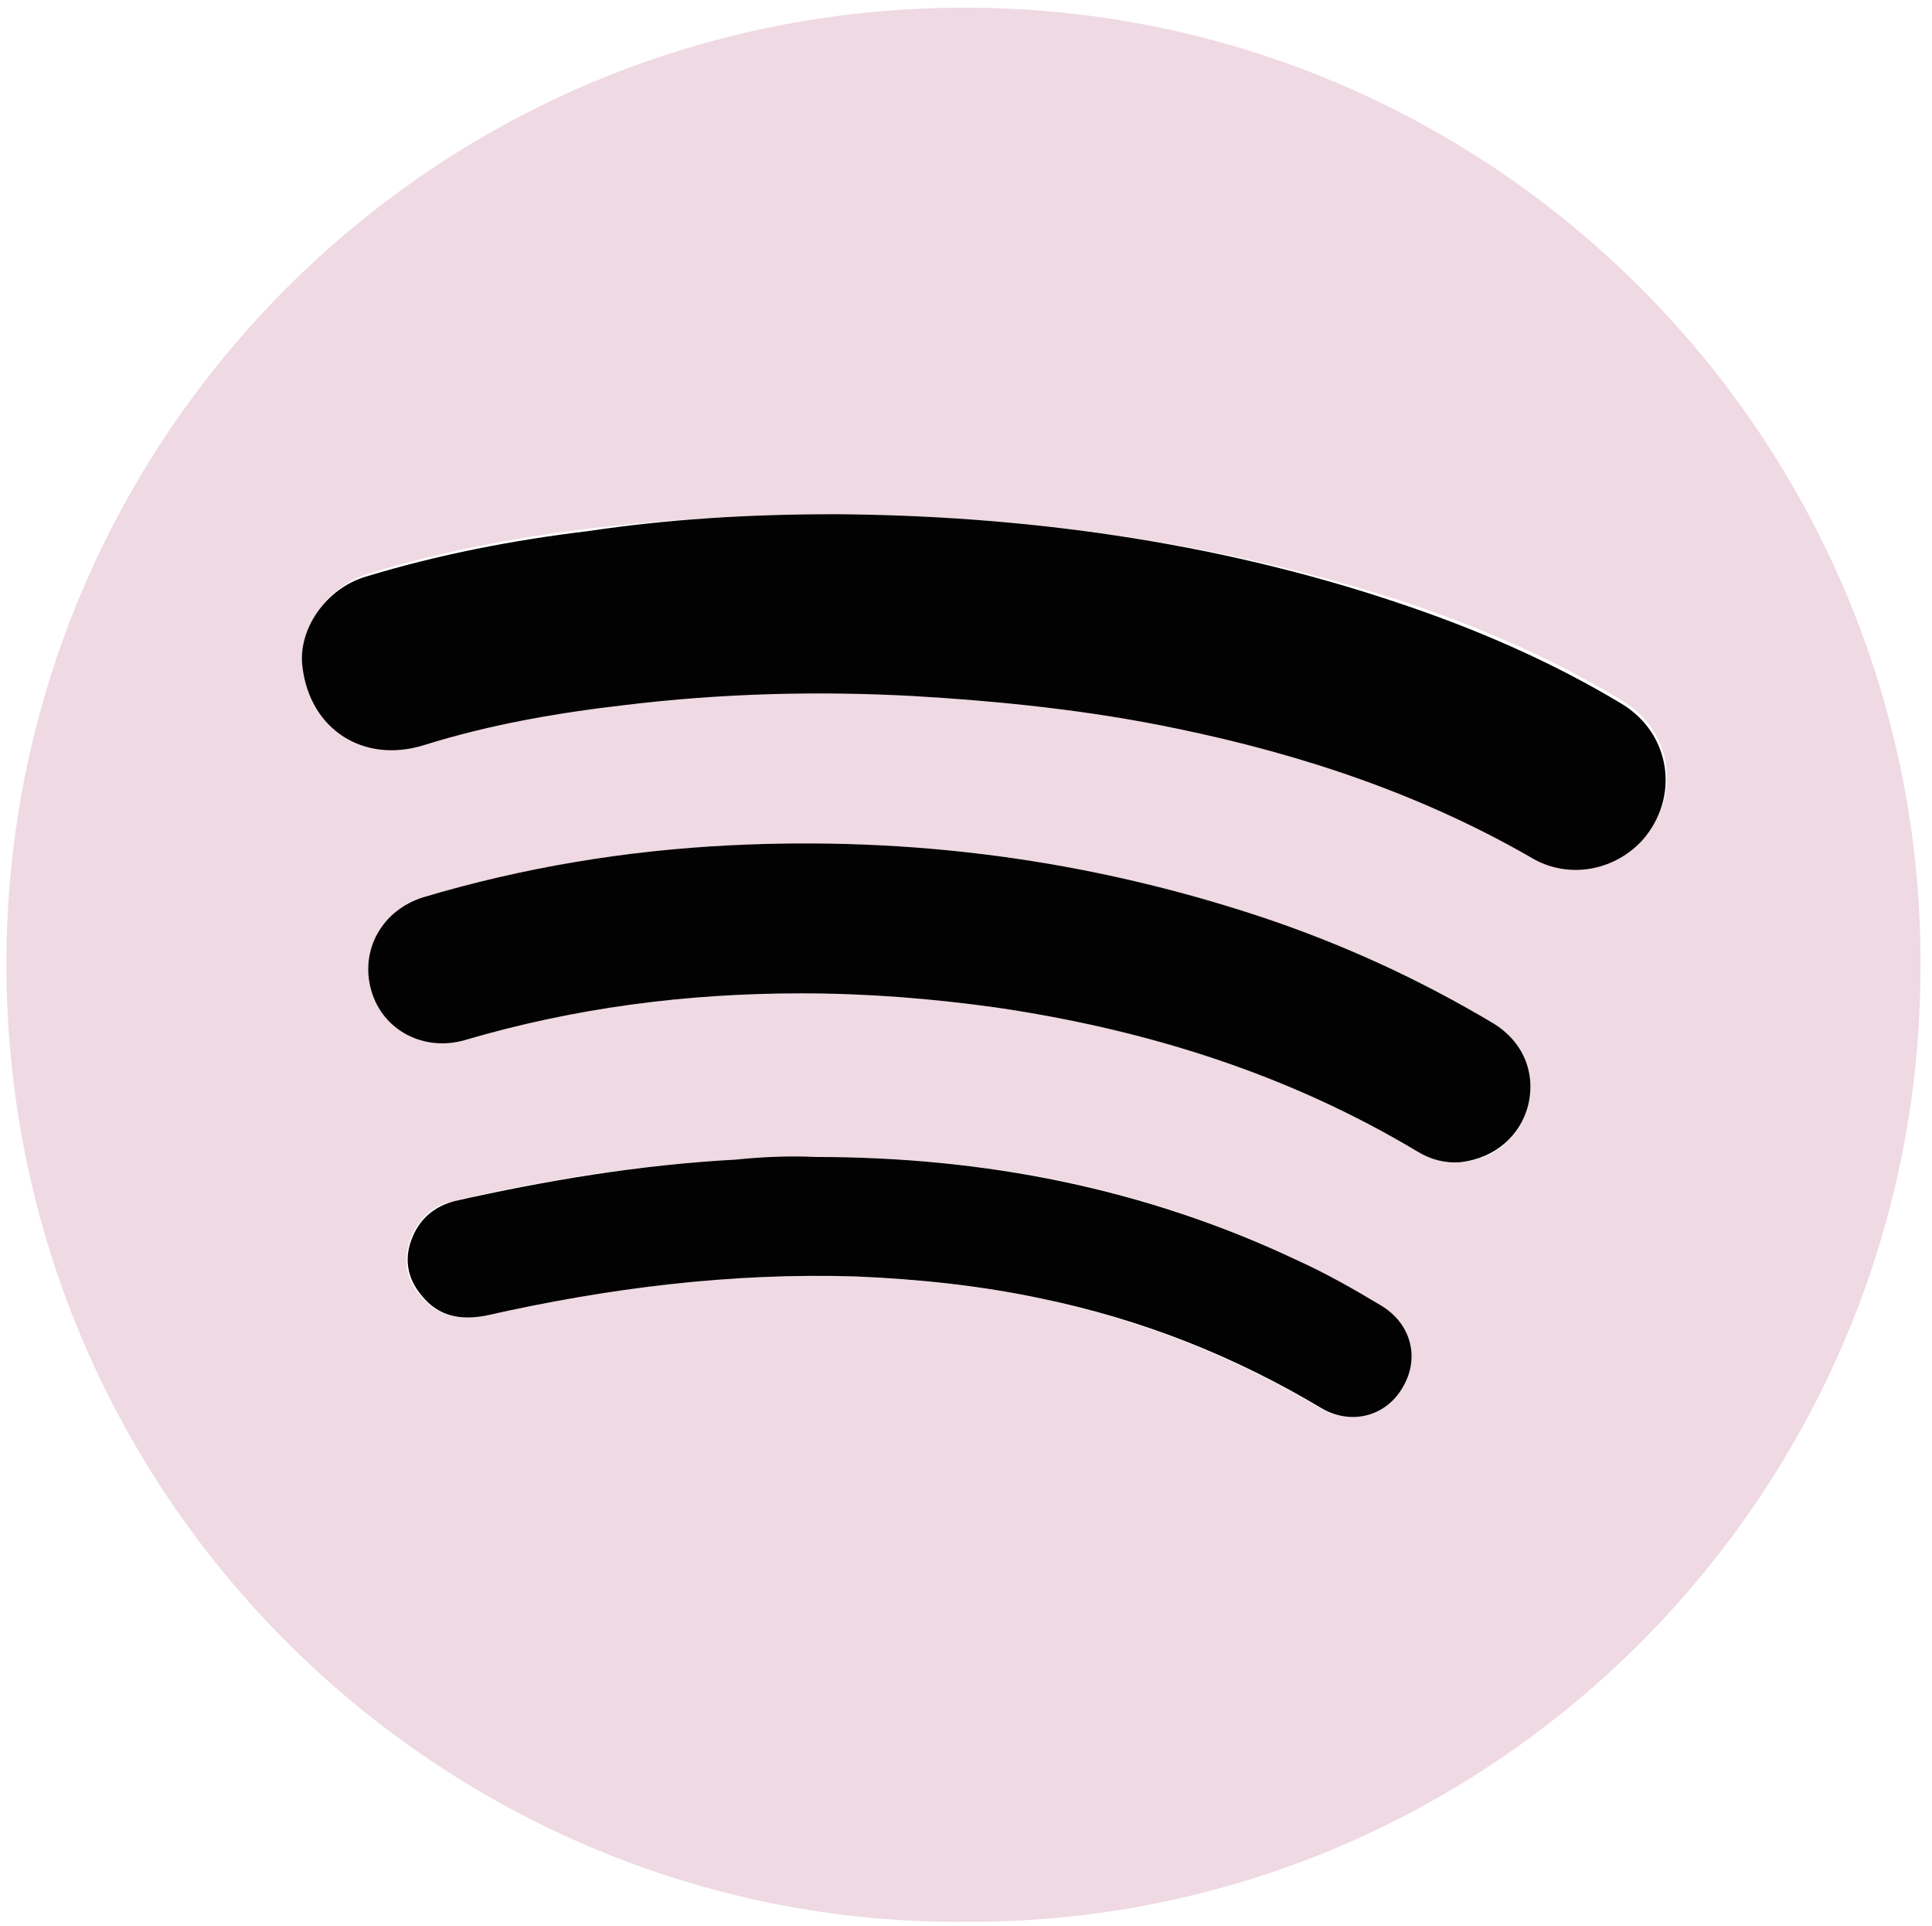 <?xml version="1.0" encoding="UTF-8" standalone="no"?><svg xmlns="http://www.w3.org/2000/svg" xmlns:xlink="http://www.w3.org/1999/xlink" fill="#000000" height="148.3" preserveAspectRatio="xMidYMid meet" version="1" viewBox="-0.5 -0.6 148.8 148.3" width="148.8" zoomAndPan="magnify"><g><g id="change1_1"><path d="M73.8,147.4C33.7,147.7-0.5,114.8,0,72.7C0.5,32.4,33.6-0.6,74.9,0c40.9,0.6,73.4,34.5,72.5,75.2 C146.7,115.1,114,147.6,73.8,147.4z M63.9,39c-6.9,0-13,0.4-19,1.1c-5.8,0.7-11.5,1.8-17.1,3.5c-3.1,1-5.3,4.1-4.9,7 c0.6,4.8,4.6,7.4,9.3,6c5.1-1.5,10.2-2.5,15.5-3.1c7.4-0.9,14.8-1.1,22.2-0.7c6.8,0.3,13.6,1.1,20.3,2.5c9.7,2,19,5.1,27.6,10.1 c2.7,1.6,6.2,0.9,8.3-1.5c2.9-3.2,2.2-8.2-1.6-10.5c-5.4-3.3-11.2-5.8-17.3-7.8C92.8,41,78,39.1,63.9,39z M61.2,75.9 c5.1,0,10.1,0.4,15.1,1.1c11.5,1.7,22.4,5.1,32.4,11.1c1,0.6,2.1,0.9,3.3,0.8c2.6-0.2,4.6-1.9,5.2-4.4c0.6-2.5-0.4-4.9-2.7-6.3 c-5.6-3.4-11.6-6.1-17.9-8.2c-13.3-4.4-26.9-6.2-40.9-5.5c-8,0.4-15.9,1.7-23.6,4c-3.2,1-4.9,4.1-4,7.2c0.9,3,4.1,4.7,7.2,3.8 C43.8,77,52.4,75.9,61.2,75.9z M62.3,88.5c-2.1,0-4.1,0.1-6.2,0.2c-7.3,0.4-14.5,1.5-21.7,3.2c-1.5,0.3-2.6,1.3-3.2,2.7 c-0.7,1.7-0.5,3.3,0.7,4.6c1.3,1.6,3,1.9,5,1.5c9.4-2.1,18.8-3.3,28.4-3c4.8,0.2,9.6,0.7,14.3,1.7c7.6,1.6,14.8,4.4,21.5,8.4 c2.3,1.4,5,0.7,6.3-1.5c1.4-2.2,0.7-4.9-1.7-6.4c-2-1.2-4.1-2.4-6.3-3.4C87.7,90.8,75.3,88.5,62.3,88.5z" fill="#efd9e2"/></g><g id="change2_2"><path d="M63.9,39c14.1,0.1,28.9,2,43.2,6.8c6,2,11.8,4.5,17.3,7.8c3.8,2.3,4.5,7.2,1.6,10.5c-2.1,2.3-5.5,3-8.3,1.5 c-8.6-5-17.9-8.1-27.6-10.1c-6.7-1.4-13.5-2.1-20.3-2.5c-7.4-0.4-14.8-0.2-22.2,0.7c-5.2,0.6-10.4,1.5-15.5,3.1 c-4.6,1.4-8.7-1.2-9.3-6c-0.4-2.9,1.8-6.1,4.9-7c5.6-1.7,11.3-2.8,17.1-3.5C50.9,39.4,56.9,39,63.9,39z" fill="#020202"/></g><g id="change2_1"><path d="M61.2,75.9c-8.8,0-17.4,1.1-25.9,3.6c-3.1,0.9-6.3-0.7-7.2-3.8c-0.9-3.1,0.8-6.2,4-7.2 c7.7-2.3,15.6-3.6,23.6-4c14-0.7,27.6,1.1,40.9,5.5c6.3,2.1,12.2,4.8,17.9,8.2c2.3,1.4,3.3,3.8,2.7,6.3c-0.6,2.4-2.6,4.1-5.2,4.4 c-1.2,0.1-2.3-0.2-3.3-0.8c-10-6-20.9-9.4-32.4-11.1C71.3,76.3,66.3,75.9,61.2,75.9z" fill="#020202"/></g><g id="change2_3"><path d="M62.3,88.5c13,0,25.4,2.4,37.2,8c2.2,1,4.3,2.2,6.3,3.4c2.4,1.4,3.1,4.1,1.7,6.4c-1.3,2.2-4,2.9-6.3,1.5 c-6.7-4-13.8-6.8-21.5-8.4c-4.7-1-9.5-1.5-14.3-1.7c-9.6-0.3-19.1,0.9-28.4,3c-2,0.4-3.7,0.1-5-1.5c-1.2-1.4-1.4-3-0.7-4.6 c0.6-1.4,1.7-2.3,3.2-2.7c7.1-1.6,14.3-2.8,21.7-3.2C58.2,88.5,60.2,88.4,62.3,88.5z" fill="#020202"/></g></g></svg>